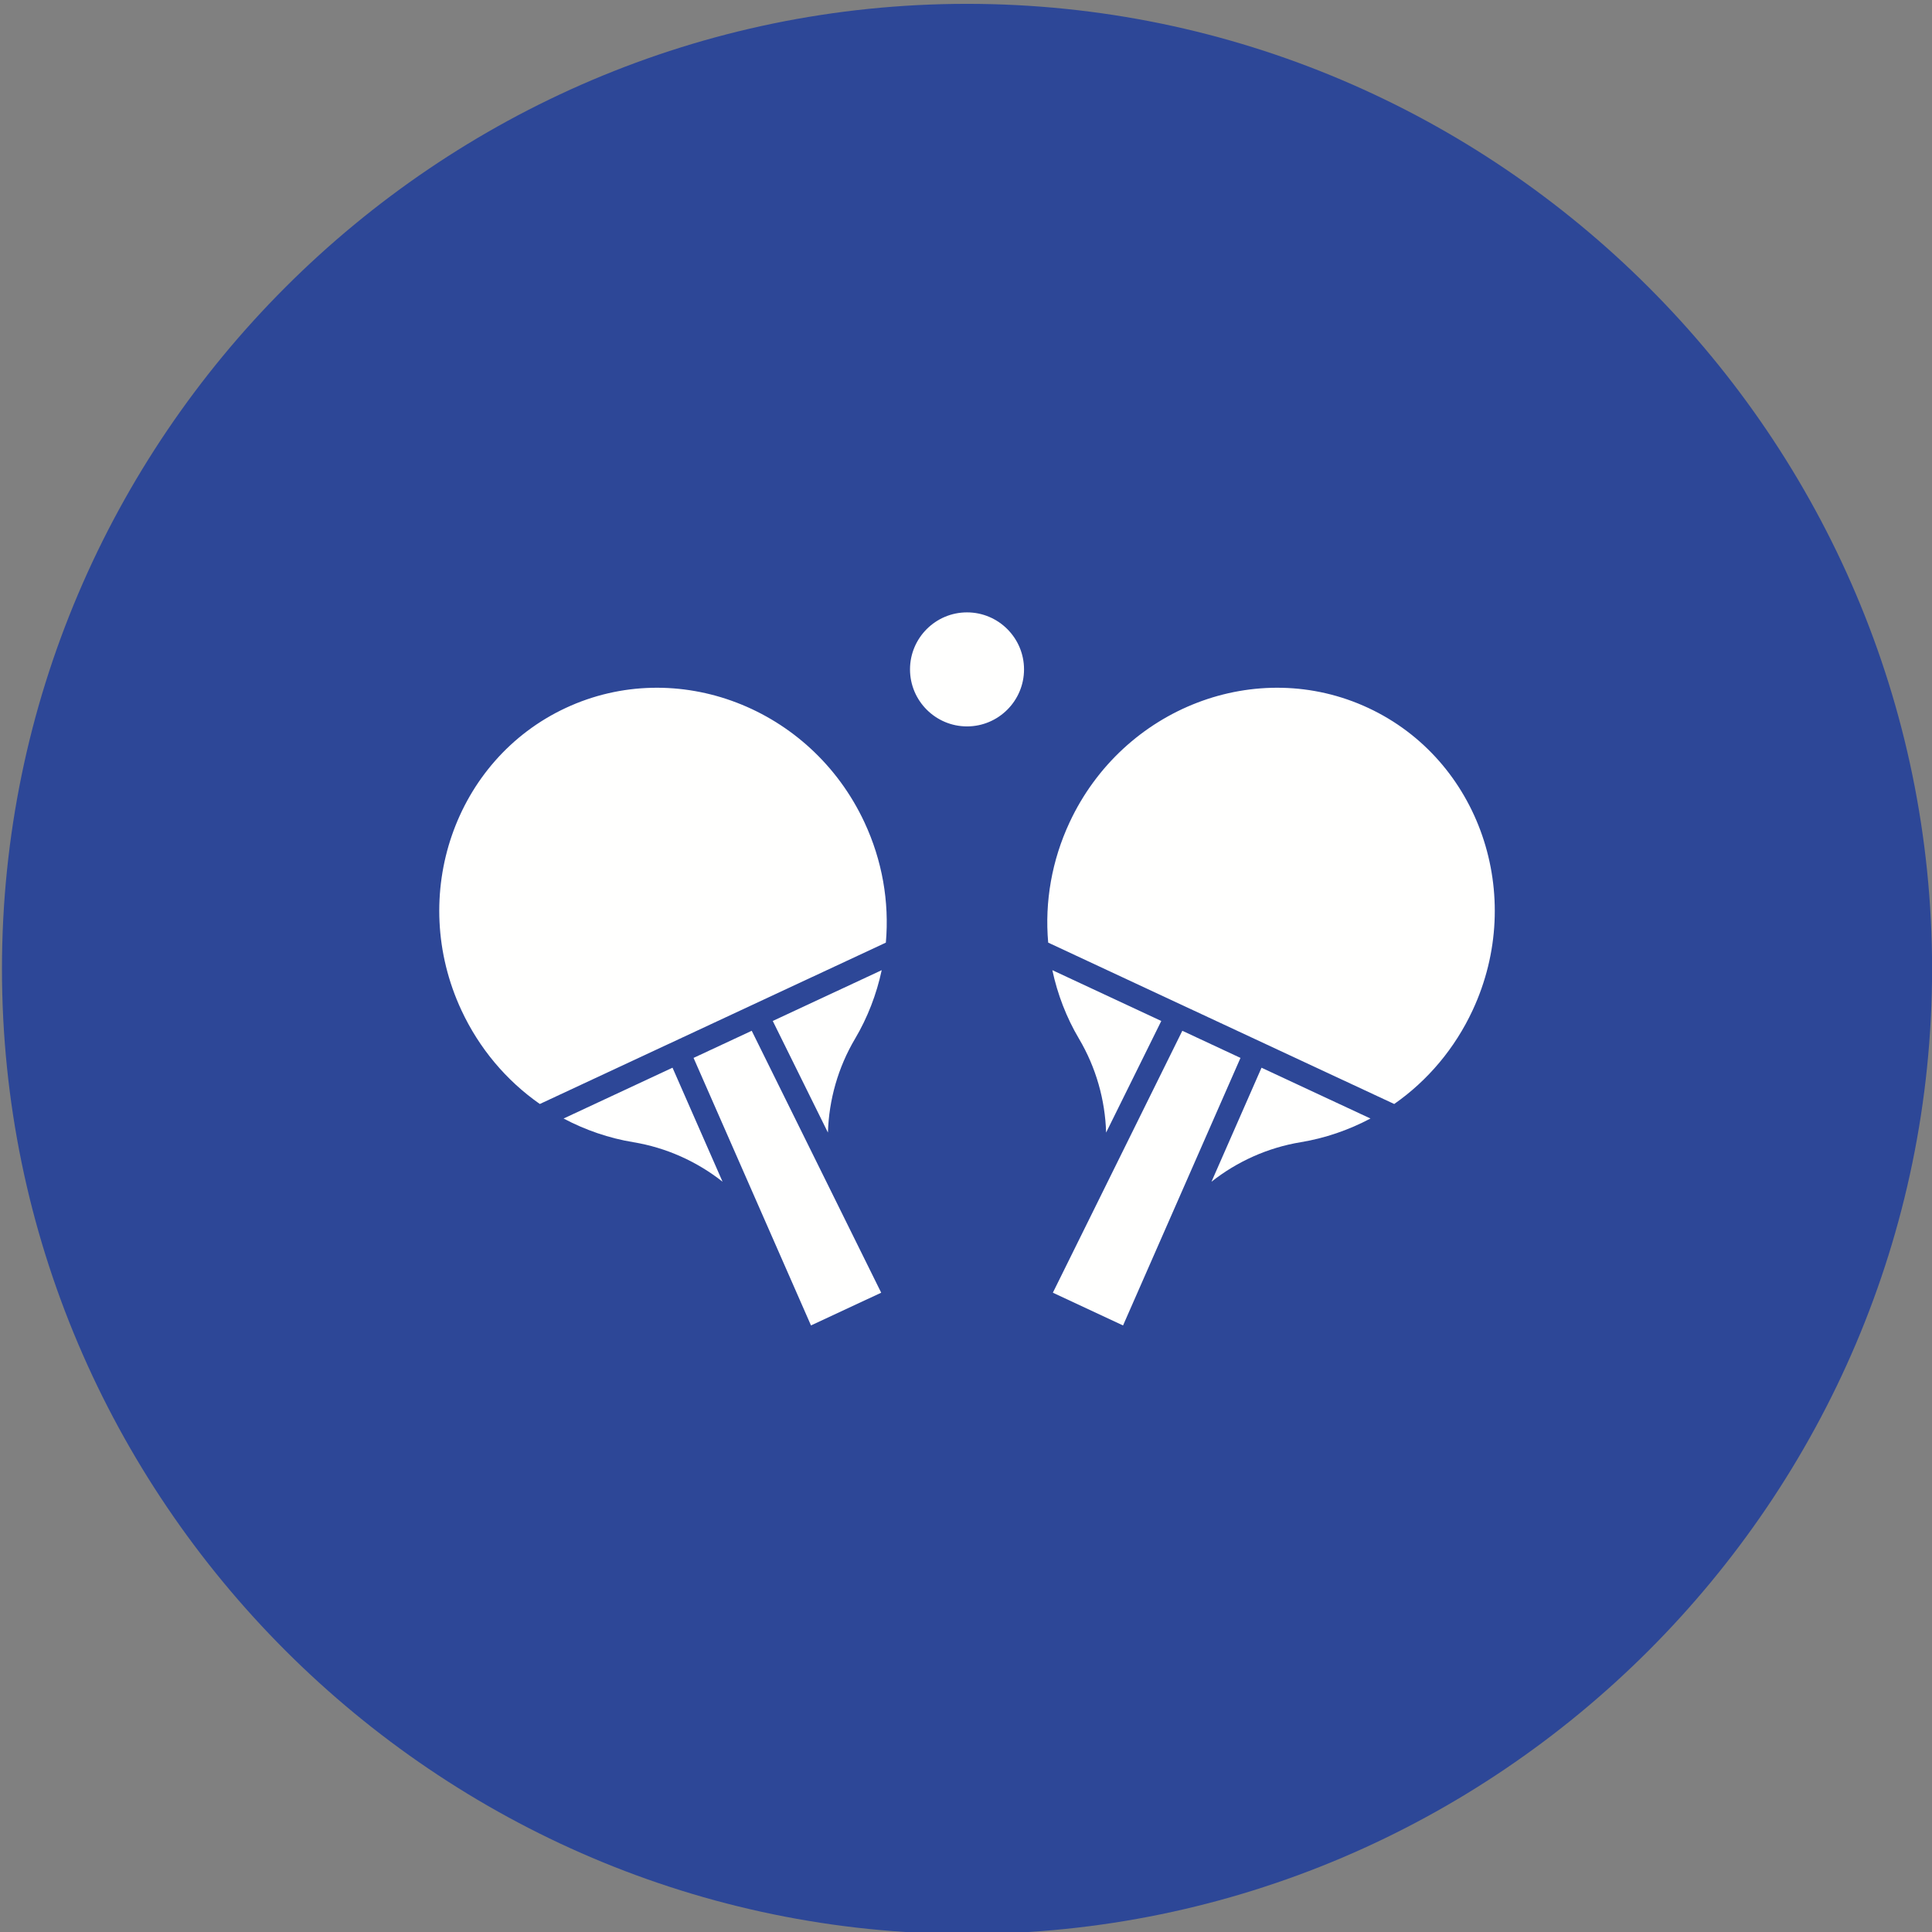 <svg xmlns="http://www.w3.org/2000/svg" width="300" height="300" viewBox="0 0 492 492"><rect x="0" y="0" width="492" height="492" fill="#808080" stroke="none"/><path fill="#2d4797" fill-rule="evenodd" d="M246.26.98c135.21 0 245.76 110.549 245.76 245.76S381.471 492.5 246.26 492.5.5 381.95.5 246.74 111.05.98 246.26.98" clip-rule="evenodd" data-original-color="#43a047ff"/><g fill="#fffffe" fill-rule="evenodd" clip-rule="evenodd"><path d="M355.049 281.141c8.582-5.993 15.464-14.205 19.957-23.845 13.65-29.27 1.733-63.819-26.564-77.015-28.295-13.194-62.421-.115-76.071 29.155-4.495 9.639-6.363 20.188-5.44 30.613zM331.275 290.865c6.125-1.009 12.162-3.071 17.725-6.025l-27.743-12.938-12.741 29.031c6.55-5.165 14.353-8.685 22.759-10.068M268.119 329.197l17.876 8.337 29.905-68.13-14.812-6.908zM267.988 247.061c1.313 6.158 3.614 12.108 6.779 17.45 4.342 7.33 6.661 15.57 6.916 23.908l14.05-28.42zM246.26 155.946c-8.005 0-14.518 6.513-14.518 14.518s6.513 14.52 14.518 14.52 14.518-6.514 14.518-14.52c.001-8.005-6.512-14.518-14.518-14.518M143.52 284.838c5.564 2.955 11.602 5.018 17.726 6.026 8.406 1.384 16.209 4.904 22.759 10.068L171.264 271.9zM176.621 269.403l29.904 68.131 17.878-8.337-32.97-66.701zM210.839 288.419c.254-8.338 2.573-16.578 6.916-23.908 3.163-5.34 5.464-11.289 6.778-17.449l-27.743 12.936zM225.59 240.05c.923-10.425-.945-20.975-5.439-30.614-13.65-29.271-47.775-42.349-76.071-29.155-28.297 13.196-40.214 47.745-26.564 77.014 4.495 9.64 11.375 17.852 19.955 23.845z" data-original-color="#fffffeff"/></g></svg>